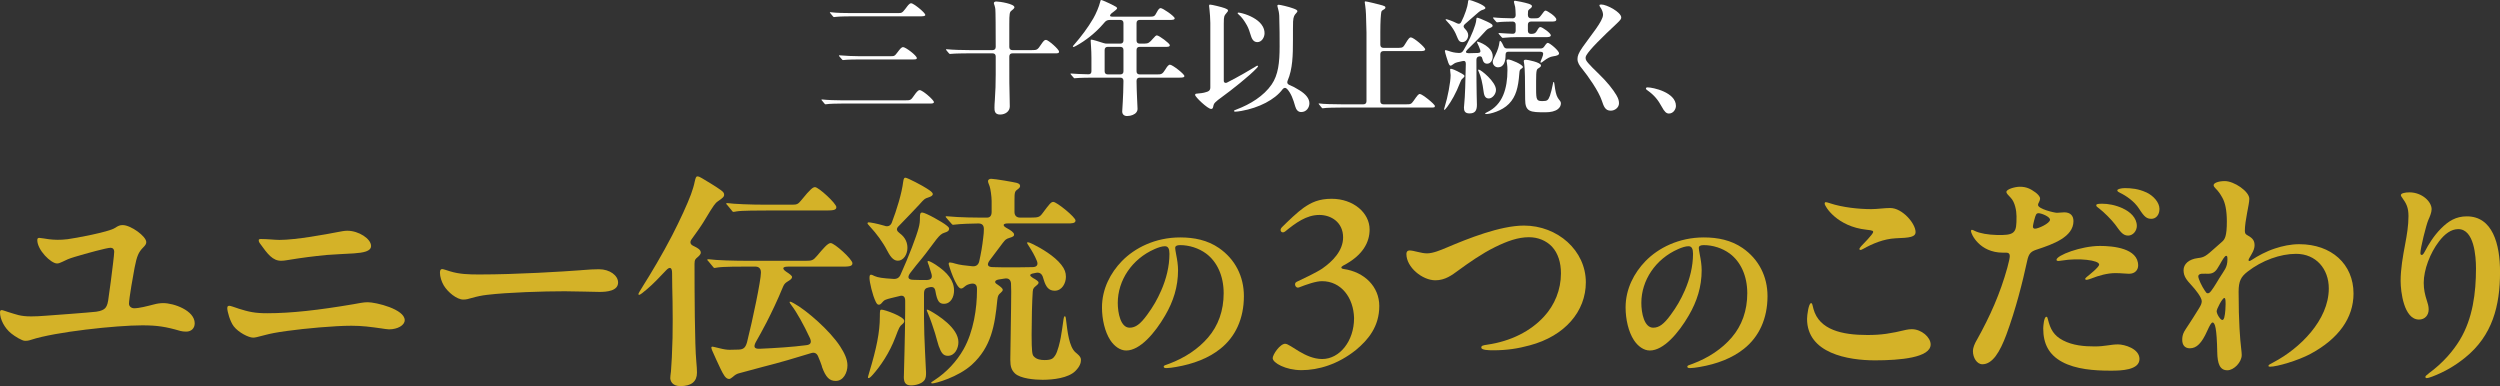 <?xml version="1.0" encoding="UTF-8"?>
<svg id="_レイヤー_2" data-name="レイヤー 2" xmlns="http://www.w3.org/2000/svg" viewBox="0 0 601.78 92.95">
  <rect x="0" y="0" width="601.78" height="92.95" fill="#333333" stroke="none"/>
  <defs>
    <style>
      .cls-1 {
        fill: #fff;
      }

      .cls-2 {
        fill: #d4b228;
      }
    </style>
  </defs>
  <g id="_画像" data-name="画像">
    <g>
      <path class="cls-1" d="M198.43,24.9l-.57-.69c-.09-.09-.12-.12-.12-.18s.03-.09.09-.09h.06c1.23.15,3.42.21,4.65.21h15.39c1.26,0,1.32-.03,2.13-1.2.48-.69.93-1.26,1.32-1.26.69,0,3.42,2.37,3.42,2.88,0,.36-.45.36-1.17.36h-21.12c-.78,0-2.91.03-3.54.15-.18.03-.24.03-.27.03-.09,0-.18-.09-.27-.21ZM200.47,3.9l-.57-.69c-.06-.06-.15-.15-.15-.21s.09-.06.12-.06h.09c1.26.18,3.63.21,4.92.21h11.28c.93,0,1.02-.06,1.86-1.14.39-.51.84-1.23,1.32-1.23.54,0,3.39,2.25,3.39,2.82,0,.33-.66.33-1.41.33h-16.41c-.87,0-2.88.03-3.6.12-.42.06-.45.06-.57.06-.09,0-.18-.09-.27-.21ZM202.66,14.28l-.6-.69c-.06-.06-.12-.15-.12-.21s.09-.06.12-.06h.09c1.14.12,3.54.21,4.71.21h7.47c.99,0,1.02-.03,1.77-1.02.48-.63.87-1.17,1.29-1.17.6,0,3.3,2.04,3.3,2.64,0,.33-.33.33-1.11.33h-12.75c-.81,0-2.94.03-3.57.12-.21.03-.27.03-.33.03-.12,0-.18-.06-.27-.18Z"/>
      <path class="cls-1" d="M239.38,25.92c0-.54.03-1.05.09-1.83.15-2.13.21-4.05.21-6.15v-4.35c0-.48-.27-.75-.75-.75h-5.82c-.9,0-3.33.03-4.08.12l-.33.03c-.12,0-.21-.06-.3-.18l-.48-.57c-.18-.21-.21-.27-.21-.33s.09-.06.12-.06h.06c1.41.15,3.93.21,5.37.21h5.67c.48,0,.75-.27.75-.78,0-4.17-.03-8.61-.09-9.09-.03-.24-.09-.57-.21-.93-.03-.09-.15-.36-.15-.51,0-.27.33-.39.57-.39.84,0,4.38.57,4.38,1.38,0,.15-.03.3-.72.84-.42.33-.51.66-.51,3.24v5.49c0,.48.27.75.75.75h4.65c1.26,0,1.38-.03,2.25-1.35.66-.99.87-1.11,1.2-1.11.51,0,3.12,2.25,3.12,2.82,0,.42-.3.42-1.08.42h-10.14c-.48,0-.75.27-.75.78,0,5.19,0,8.07.09,10.35.03.72.03.93.03,1.65,0,1.14-1.02,1.95-2.34,1.95s-1.35-.96-1.35-1.65Z"/>
      <path class="cls-1" d="M270.13,26.82c0-.48.27-3.3.3-7.35,0-.51-.27-.78-.75-.78h-6.6c-.9,0-3.3.03-4.08.12l-.33.03c-.09,0-.15-.03-.27-.18l-.57-.66c-.12-.15-.15-.18-.15-.24s.06-.06.12-.06h.06c.99.09,2.61.15,4.11.18.48.03.75-.24.75-.72v-3.27c0-1.92-.18-3.6-.18-4.08,0-.24.03-.27.18-.27.27,0,1.68.42,2.85.81.33.12.6.15.93.15h3.18c.48,0,.75-.27.75-.75v-4.2c0-.48-.27-.75-.75-.75h-2.55c-.63,0-.99.27-1.26.6l-.42.48c-1.74,2.01-4.11,3.9-6.42,5.16-.33.18-.54.27-.66.27-.06,0-.12-.03-.12-.12s.06-.15.27-.39c1.68-1.92,3.36-4.14,4.65-6.36.63-1.08,1.41-2.91,1.65-3.96.06-.27.12-.48.24-.48.33,0,3.18,1.35,3.63,1.68.12.09.21.21.21.3s-.06.21-.3.42c-.21.18-.48.36-1.11.87-.48.48-.33.75.27.75h8.76c1.29,0,1.41-.06,1.89-.99.36-.69.66-1.08.96-1.08.54,0,3.39,1.98,3.39,2.46,0,.39-.6.39-1.29.39h-7.14c-.48,0-.75.27-.75.75v4.2c0,.48.27.75.75.75h1.14c.96,0,1.26-.27,2.01-1.14.51-.6.78-.84.99-.84.54,0,3.12,1.95,3.12,2.34,0,.42-.48.42-1.05.42h-6.21c-.48,0-.75.27-.75.75v5.13c0,.48.27.75.75.75h4.26c.93,0,1.23-.06,1.89-1.14.42-.69.78-1.2,1.14-1.2.6,0,3.48,2.25,3.48,2.73,0,.36-.51.39-1.32.39h-9.45c-.48,0-.75.27-.75.78.03,3.09.24,6.03.24,6.66,0,.33-.03.57-.3.93-.36.48-1.23.87-2.22.87-.66,0-1.17-.36-1.17-1.11ZM265.9,17.16c0,.48.27.75.75.75h3.03c.48,0,.75-.27.75-.75v-5.13c0-.48-.27-.75-.75-.75h-3.03c-.48,0-.75.27-.75.75v5.13Z"/>
      <path class="cls-1" d="M287.68,22.86c0-.27.12-.3.48-.33.6-.06,1.53-.12,2.25-.39l.27-.09c.45-.18.66-.48.66-.96V5.55c0-.9-.12-2.61-.21-3.36l-.09-.78c0-.18.03-.3.24-.3.42,0,2.88.6,3.57.87.45.18.75.3.75.57,0,.15-.15.33-.45.69-.24.27-.39.48-.45.72-.09.36-.12.69-.12,1.71v13.77c0,.45.39.63.75.45,3.06-1.56,5.79-3.18,6.75-3.78.42-.27.51-.3.6-.3s.15.06.15.12c0,.09-.09.24-.39.54-1.68,1.8-6.12,5.31-8.25,6.84-.87.63-1.29.96-1.65,1.32-.3.3-.39.48-.51,1.05-.09.48-.27.54-.51.54-.81,0-3.84-2.88-3.84-3.36ZM311.77,25.59c-.48-1.71-1.02-3.18-1.95-4.17-.36-.39-.78-.33-1.08.06-1.86,2.52-5.7,4.47-9.9,5.22-.66.12-1.2.18-1.5.18-.18,0-.3-.06-.3-.18s.15-.18.63-.36c3.27-1.23,6.54-3.24,8.43-6,1.59-2.31,1.92-5.25,1.92-9.15,0-1.41,0-5.16-.09-7.38-.03-.69-.18-1.38-.3-1.77-.09-.33-.15-.54-.15-.66,0-.18.18-.24.3-.24.36,0,2.43.48,3.48.87.75.27,1.05.45,1.05.69,0,.12-.12.27-.36.54-.3.33-.63.69-.69,1.95-.03.72-.03,2.46-.03,4.47,0,3.54-.06,6.96-1.29,9.78-.18.45-.06.78.39.99.75.3,1.47.66,2.46,1.29,1.56.96,2.4,2.01,2.4,3.15,0,.99-.69,2.1-1.98,2.1-.75,0-1.2-.54-1.44-1.38ZM301.09,8.55c-.27-.87-.54-1.74-.93-2.43-.66-1.17-1.23-1.98-2.04-2.67-.18-.15-.21-.21-.21-.3,0-.06.09-.12.21-.12.09,0,.51.06.93.18,1.8.48,3.66,1.44,4.59,2.67.6.78.75,1.5.75,2.13,0,.99-.69,2.13-1.71,2.13-.78,0-1.26-.48-1.59-1.59Z"/>
      <path class="cls-1" d="M318.1,25.86l-.54-.66c-.12-.15-.15-.18-.15-.21,0-.06.03-.09.09-.09h.06c.78.15,3.87.21,5.37.21h5.25c.48,0,.75-.27.75-.75V7.8c0-.81-.06-2.64-.12-4.32-.06-1.65-.3-2.76-.3-2.94,0-.15.03-.21.15-.21.33,0,3.27.72,4.08.96.39.12.75.24.75.48s-.15.39-.39.51c-.3.15-.54.33-.6.6-.12.6-.24,2.25-.24,4.83v3.06c0,.48.27.75.75.75h3.69c.96,0,1.11-.21,1.56-.96.81-1.35,1.05-1.56,1.35-1.56.66,0,3.45,2.37,3.45,2.88,0,.39-.57.42-1.35.42h-8.7c-.48,0-.75.27-.75.75v11.31c0,.48.27.75.75.75h5.46c1.05,0,1.23-.03,1.8-.84.87-1.26,1.17-1.65,1.5-1.65.57,0,3.63,2.46,3.63,2.91,0,.36-.24.36-1.17.36h-21.45c-.9,0-3.69.03-4.17.15-.15.03-.18.03-.24.03-.09,0-.18-.09-.27-.21Z"/>
      <path class="cls-1" d="M347.59,26.31c0-.06.03-.18.21-.75.66-2.04,1.38-5.79,1.38-7.47,0-.24-.06-.78-.09-.96-.03-.18-.03-.3-.03-.36,0-.12.06-.21.21-.21.21,0,.96.24,2.64,1.17.48.27.6.39.6.6,0,.15-.15.3-.51.63-.21.18-.3.33-.51.87-1.05,2.7-2.13,4.53-3.09,5.85-.48.66-.63.75-.72.75-.06,0-.09-.06-.09-.12ZM352.39,25.89c0-.18.06-.84.09-1.11.15-1.14.3-5.67.36-9.42,0-.6-.27-.78-.78-.66l-.66.15c-.99.21-1.17.3-1.62.63-.21.15-.45.33-.6.33-.24,0-.39-.3-.54-.66s-.84-2.61-.84-2.85c0-.12.06-.24.21-.24.06,0,.39.09.63.18.84.3,1.41.45,2.52.51.42.03.84-.12,1.11-.63,1.02-1.62,2.34-4.47,2.82-6.09.18-.57.24-.93.27-1.29.03-.3.06-.48.21-.48.24,0,1.17.36,2.37.93,1.08.51,1.35.75,1.35.99,0,.21-.09.36-.81.63-.33.12-.57.27-1.2.99-1.38,1.53-2.7,2.82-4.08,4.17-.54.54-.39.81.3.84.69,0,1.47-.03,2.22-.06.57,0,.75-.3.57-.78-.21-.57-.39-1.02-.63-1.5-.12-.24-.15-.3-.15-.36s.03-.09.09-.09c.33,0,3.72,1.2,3.72,3.54,0,.96-.51,1.77-1.35,1.77-.63,0-.96-.39-1.17-1.26-.09-.45-.36-.6-.84-.48-.42.12-.57.39-.57.87,0,8.58.12,9.81.12,10.77,0,1.53-.57,2.07-1.8,2.07-1.14,0-1.32-.66-1.32-1.41ZM350.89,9.24c-.33-.87-.69-1.62-1.08-2.22-.51-.81-1.05-1.44-1.59-1.98-.21-.21-.24-.27-.24-.33s.06-.09.12-.09c.18,0,1.38.36,2.61.99.42.21.81.15,1.02-.3.87-1.65,1.56-3.84,1.62-4.65.03-.57.12-.66.3-.66.45,0,3.9,1.23,3.9,1.92,0,.15-.15.3-.66.45-.39.12-.66.27-1.47.99-.87.78-1.77,1.56-2.82,2.46-.39.36-.39.69,0,1.08.48.48.81.99.81,1.59,0,.72-.51,1.65-1.41,1.65-.48,0-.84-.21-1.11-.9ZM357.13,22.11c-.27-2.13-.66-3.72-1.14-4.74-.15-.33-.18-.42-.18-.48s.03-.15.12-.15c.51,0,4.17,2.94,4.17,4.89,0,1.08-.93,2.07-1.71,2.07-.66,0-1.11-.36-1.26-1.59ZM357.49,27.33c0-.06.03-.12.42-.3,1.92-.9,3.18-2.34,3.93-4.14.72-1.71,1.02-3.78,1.02-6,0-.63-.03-1.05-.09-1.44-.06-.36-.12-.72-.12-.84,0-.18.12-.3.39-.3.6,0,3.54,1.2,3.54,1.83,0,.15-.15.24-.51.51-.21.15-.3.27-.36,1.11-.24,3.27-.81,5.52-2.49,7.23-1.71,1.77-4.59,2.46-5.43,2.46-.21,0-.3-.03-.3-.12ZM359.32,14.88c0-.42.18-.69.6-1.56.63-1.29.9-2.16,1.02-3.18.03-.24.09-.3.18-.3.15,0,.48.51.78,1.2.15.42.42.63.84.63h8.1c.39,0,.69-.15.93-.54.42-.63.63-.81.81-.81.45,0,2.7,1.86,2.7,2.52,0,.36-.36.57-1.44.72-.69.09-1.38.45-2.28,1.14-.39.3-.51.39-.63.39-.09,0-.12-.06-.12-.12,0-.09.03-.18.15-.48.21-.45.33-.84.45-1.2.15-.54-.03-.84-.66-.84h-7.65c-.51,0-.69.24-.69.75,0,1.47-.33,3-1.86,3-.6,0-1.23-.54-1.23-1.32ZM361.48,8.97l-.63-.72c-.06-.06-.15-.18-.15-.21s.03-.09.12-.09h.12c1.11.06,2.07.15,3.15.18.48.03.75-.24.75-.72v-1.47c0-.48-.27-.75-.75-.75-1.11,0-2.94.06-3.39.15l-.3.03c-.12,0-.21-.06-.27-.15l-.6-.69c-.12-.15-.15-.21-.15-.24,0-.06.06-.09.12-.09h.12c1.02.12,2.79.18,4.47.21.48,0,.75-.27.75-.78-.03-.84-.06-1.68-.12-1.95-.12-.54-.3-1.08-.3-1.2,0-.21.09-.3.27-.3.24,0,2.46.45,3.27.72.45.15.81.36.81.57,0,.15-.09.33-.27.48s-.48.33-.6.51c-.06.12-.12.21-.12,1.11,0,.54.27.84.75.84h1.05c.66,0,.9-.03,1.41-.75.6-.84.81-1.11,1.05-1.11.36,0,2.58,1.44,2.58,2.13,0,.51-.48.51-1.35.51h-4.74c-.48,0-.75.27-.75.75v1.47c0,.48.27.75.75.75.66,0,1.05-.09,1.38-.66.45-.81.63-.99.87-.99.45,0,2.52,1.47,2.52,1.98,0,.45-.72.45-1.2.45h-6.9c-.75,0-2.46.06-3.12.15-.21.03-.3.03-.36.03-.09,0-.15-.06-.24-.15ZM367.12,23.85c0-4.44-.06-7.35-.21-8.31-.06-.36-.12-.66-.12-.78,0-.15,0-.39.51-.39.33,0,3.63.63,3.63,1.38,0,.24-.09.36-.57.66-.45.27-.6.36-.6,3.09v1.89c0,2.73.15,2.94,1.56,2.94,1.11,0,1.35-.18,1.77-1.29.18-.48.54-1.86.72-2.88.06-.36.09-.42.18-.42s.12.06.18.51c.21,1.59.39,2.61.81,3.3.39.63.75.84.75,1.29,0,.6-.27,1.08-.75,1.44-.66.51-1.71.75-2.97.75-3.66,0-4.89-.06-4.89-3.18Z"/>
      <path class="cls-1" d="M385.42,1.08c1.41,0,4.83,1.89,4.83,3.12,0,.33-.12.57-1.11,1.5-1.71,1.59-3.36,3.18-4.68,4.53-1.26,1.29-2.19,2.37-2.61,3.09-.15.27-.18.45-.18.63,0,.21.06.45.21.69.42.69,2.37,2.58,3.12,3.3,1.8,1.74,3.27,3.57,4.08,4.95.51.87.63,1.41.63,1.98,0,.99-.96,1.77-1.98,1.77-1.35,0-1.68-1.02-2.16-2.43-.78-2.31-3.27-5.85-4.8-7.74-.54-.66-1.05-1.38-1.05-2.25,0-.72.21-1.41,1.26-2.91,1.98-2.85,4.89-6.21,4.89-7.77,0-.48-.21-1.17-.66-1.8-.15-.21-.21-.33-.21-.45,0-.15.15-.21.42-.21Z"/>
      <path class="cls-1" d="M401.74,27.33c-.63,0-1.08-.42-1.74-1.65-.84-1.56-1.8-2.79-3.48-3.96-.3-.21-.33-.33-.33-.42,0-.12.12-.27.36-.27,1.35,0,6.87,1.2,6.87,4.47,0,.78-.63,1.83-1.68,1.83Z"/>
      <path class="cls-2" d="M11.72,57.58c1.35.16,2.7.22,4.54,0,1.73-.22,9.94-1.73,11.39-2.7.81-.54,1.24-.7,1.89-.7,1.94,0,5.67,2.7,5.67,4.1,0,.43-.22.76-.7,1.24-1.19,1.19-1.57,2.16-2.11,4.91-.27,1.35-1.35,7.45-1.35,8.69,0,.59.54,1.08,1.24,1.08,1.24,0,3.08-.49,4.75-.92.81-.22,1.57-.32,2.27-.32,2.54,0,7.56,1.78,7.56,4.86,0,1.19-.81,2-2.05,2-.49,0-1.03-.05-1.4-.16-3.51-1.03-5.62-1.35-9.18-1.35-6.26,0-20.95,1.57-26.68,3.46-.81.27-1.19.27-1.51.27-.76,0-2.48-1.08-3.35-1.78-1.62-1.3-2.7-3.4-2.7-5.08,0-.38.16-.54.38-.54.32,0,.76.22,1.67.49,1.84.54,2.75,1.03,5.45,1.03.92,0,2.16-.05,3.46-.16,2.21-.16,10.42-.76,12.2-.97,1.24-.16,1.84-.54,2.11-.81s.59-.76.76-1.84l.65-4.7c.32-2.54.81-6.32.81-7.07,0-.65-.38-.97-.86-.97-.92,0-5.83,1.35-8.69,2.21-1.4.43-1.89.65-2.97,1.19-.54.27-.92.38-1.24.38-1.46,0-4.75-3.24-4.75-5.62,0-.43.16-.54.49-.54.38,0,1.46.22,2.27.32Z"/>
      <path class="cls-2" d="M57.35,74.27c2.59.81,4,1.13,6.97,1.13,5.83,0,12.42-.76,20.68-2.16,1.3-.22,2.43-.49,3.51-.49,2,0,8.91,1.67,8.91,4.32,0,1.24-1.73,2.21-3.78,2.21-.43,0-1.4-.16-1.78-.22-2.7-.38-4.64-.65-7.29-.65-4.05,0-11.12.65-15.39,1.24-2.81.38-4.05.65-5.29.97-2.05.54-2.48.65-2.97.65-1.08,0-3.51-1.24-4.64-2.7-.92-1.19-1.57-3.62-1.57-4.37,0-.49.16-.59.54-.59.27,0,1.08.32,2.11.65ZM62.75,57.53c1.67,0,3.4.22,4.54.22,3.94,0,11.23-1.35,13.99-1.89.81-.16,1.67-.32,2.32-.32,2.75,0,5.72,1.94,5.72,3.67,0,1.3-1.89,1.62-4.1,1.78-1.67.11-5.4.27-6.53.38-3.29.32-5.94.65-9.5,1.24-.65.11-1.13.16-1.51.16-2.05,0-3.24-1.57-5.13-4.21-.27-.38-.27-.59-.27-.76s.16-.27.49-.27Z"/>
      <path class="cls-2" d="M139.92,65.03c2.11-.16,2.97-.22,4.27-.22,2.59,0,4.59,1.51,4.59,3.19,0,2.05-2.75,2.27-4.48,2.27-1.46,0-5.62-.16-8.37-.16-5.08,0-13.77.27-18.68.86-1.35.16-2.38.38-3.73.76-.76.22-1.24.38-2,.38-1.57,0-3.73-1.78-4.7-3.4-.54-.92-.92-2.11-.92-3.08,0-.65.22-.86.54-.86.27,0,1.03.27,1.89.54,2.27.7,4.48.76,7.07.76,8.91,0,20.14-.7,24.52-1.03Z"/>
      <path class="cls-2" d="M161.35,90.95c0-.32.05-.7.16-1.57.11-1.03.32-5.08.38-8.1.05-2.21.05-6.59,0-8.8-.05-2.27-.11-4.7-.11-6.75,0-1.35-.54-1.67-1.51-.59-1.62,1.73-3.08,3.24-4.54,4.48-.92.81-1.67,1.35-1.84,1.35s-.22-.05-.22-.16c0-.16.27-.65,1.19-2.11,1.78-2.81,4.59-7.51,6.91-11.99,2-3.89,3.67-7.56,4.54-9.88.38-1.03.76-2.27.92-3.13.22-.92.32-1.24.65-1.24.27,0,.65.16,1.08.43.97.59,3.29,1.94,4.54,2.86.59.43.81.7.81,1.13,0,.49-.38.81-1.57,1.62-.49.32-.92.81-3.08,4.43-.7,1.19-1.78,2.75-3.13,4.59-.54.7-.43,1.3.38,1.67l.43.22c.54.27,1.35.7,1.35,1.4,0,.43-.49.86-.81,1.13-.43.38-.7.54-.7,1.57,0,6.64.05,19.66.43,23.49.11,1.13.16,2.05.16,2.7,0,2.11-1.3,3.24-4,3.24-2.05,0-2.43-1.35-2.43-2ZM197.86,88.2c-.27-.76-.54-1.57-.92-2.38-.32-.81-.92-1.08-1.73-.81-3.67,1.13-7.51,2.27-11.56,3.29l-5.83,1.57c-.54.16-.81.32-1.51.92-.32.27-.59.43-.81.43-.86,0-1.4-1.13-2.05-2.43-.27-.54-1.84-3.94-2-4.37-.11-.27-.22-.54-.22-.76,0-.16.11-.22.27-.22.11,0,.54.11,1.67.38,1.03.27,1.84.38,2.43.38.54,0,1.46-.05,2.21-.05,1.13-.05,1.62-.43,2-1.73,1.4-5.56,3.35-14.96,3.35-16.74v-.16c0-.86-.49-1.35-1.35-1.35h-1.84c-1.62,0-5.99,0-7.24.22-.27.05-.59.11-.7.11-.16,0-.22,0-.49-.38l-1.03-1.24c-.05-.05-.27-.27-.27-.32,0-.11.11-.16.22-.16h.11c2,.27,6.21.38,9.67.38h13.61c1.62,0,1.89-.11,2.81-1.19,1.51-1.78,2.59-3.08,3.29-3.08.92,0,5.24,3.89,5.24,4.86,0,.81-.97.81-2.86.81h-12.64c-1.51,0-1.35.59-.49,1.19.92.59,1.46,1.03,1.46,1.3,0,.38-.32.65-1.13,1.13-.43.27-.76.54-1.03,1.19-1.4,3.4-2.7,6.1-4,8.64-.97,1.84-1.84,3.46-2.59,4.75-.54,1.08-.43,1.62.97,1.57,3.67-.16,7.94-.43,11.18-.86,1.08-.11,1.35-.65.92-1.67-1.51-3.24-3.19-6.26-4.43-7.88-.38-.49-.49-.7-.49-.81s.11-.11.16-.11c.11,0,.38.11.86.38,3.08,1.67,8.75,6.64,11.18,10.42.97,1.51,1.73,3.02,1.73,4.54,0,1.73-.97,3.73-2.81,3.73-1.46,0-2.38-.76-3.35-3.46ZM176.1,50.61l-1.03-1.24c-.05-.05-.27-.27-.27-.32,0-.11.11-.16.22-.16h.11c1.51.22,5.67.38,8.96.38h6.7c1.03,0,1.35-.16,2.05-1.03,2.32-2.86,2.86-3.19,3.35-3.19.86,0,5.13,3.94,5.13,4.81,0,.76-.81.81-2.92.81h-13.88c-1.62,0-6.05,0-7.24.22-.54.11-.65.11-.7.11-.16,0-.27-.05-.49-.38Z"/>
      <path class="cls-2" d="M213.62,60.44c-1.13-2.21-2.7-4.27-4.1-5.78-.65-.7-.7-.81-.7-.92s.11-.22.27-.22c.38,0,1.94.27,3.78.81.81.32,1.46.05,1.78-.7,1.19-3.08,2.43-7.13,2.75-9.83.11-.86.27-1.03.54-1.03.49,0,4.27,2,5.13,2.59.92.59,1.46.97,1.46,1.35s-.38.59-1.19.86c-.7.22-.86.32-2.05,1.67-1.08,1.19-3.19,3.35-4.86,5.08-.92.81-.49,1.35.16,1.84,1.4,1.03,1.84,2.32,1.84,3.51,0,1.57-.97,3.08-2.27,3.08-.81,0-1.57-.43-2.54-2.32ZM208.93,90.85c0-.11,0-.16.32-1.24,1.73-5.72,2.54-9.67,2.54-13.34,0-1.62.05-1.73.43-1.73.76,0,5.45,1.67,5.45,2.7,0,.32-.11.49-.54.86-.54.43-.7.7-1.57,3.02-1.46,3.89-3.67,7.07-5.51,9.13-.59.65-.81.76-.97.76-.11,0-.16-.05-.16-.16ZM217.57,90.68c0-1.08.32-10.37.32-16.25v-2c0-1.08-.49-1.46-1.51-1.13-.59.16-1.19.27-1.78.43-1.3.32-1.73.49-2,.81-.38.43-.65.81-1.03.81s-.54-.27-.76-.7c-.81-1.62-1.51-4.81-1.51-5.67,0-.59.05-.86.38-.86.16,0,.38.11.81.32.86.38,1.94.54,4.59.7.81.05,1.35-.27,1.67-.97,2.05-4.54,3.83-9.23,4.37-11.29.27-.97.32-1.62.32-2.59,0-.65.05-1.13.54-1.13.81,0,4.91,2.32,5.83,3.08.54.43.65.59.65.81,0,.54-.43.76-1.13.97-.65.22-1.03.49-1.94,1.62-1.19,1.51-2.21,3.02-3.46,4.54-.97,1.13-1.89,2.32-2.81,3.51-.76,1.03-.59,1.67.81,1.67,1.19.05,2.16.05,3.13.05,1.08-.05,1.46-.49,1.13-1.57-.22-.76-.43-1.4-.59-1.89-.27-.7-.32-.86-.32-.97s.05-.16.16-.16c.16,0,.81.27,1.73.86,2.97,1.94,4.48,3.89,4.48,6.26,0,1.51-.76,3.19-2.43,3.19-1.08,0-1.62-.54-2.05-3.02-.16-.92-.59-1.19-1.62-.92-.7.16-1.13.38-1.13,1.51v5.99c0,4.59.49,12.37.49,13.01s0,1.4-.49,1.94c-.59.7-1.94,1.13-3.13,1.13-1.4,0-1.73-.81-1.73-2.11ZM225.99,83.39c-.27-.76-.54-1.94-.92-3.19-.49-1.57-1.08-3.29-1.67-4.7-.27-.65-.32-.76-.32-.86,0-.05.05-.11.11-.11.11,0,.27.05.76.32,1.84,1.03,6.75,4.1,6.75,7.51,0,1.51-.86,3.29-2.54,3.29-1.13,0-1.62-.76-2.16-2.27ZM224.15,92.14c0-.11.05-.16.81-.65,2.86-1.84,5.35-4.54,6.97-7.4,2.43-4.32,3.24-9.88,3.24-14.2v-.38c0-1.03-.54-1.4-1.57-1.19-.65.16-.97.32-1.3.59-.49.43-.7.54-.97.54-1.19,0-2.97-5.62-2.97-5.89,0-.32.11-.38.32-.38.27,0,.97.16,1.24.27,1.03.32,2.54.49,4.21.65.81.05,1.35-.32,1.57-1.13.43-1.89.76-3.78.97-5.72.11-.81.16-1.4.16-2.11,0-.86-.38-1.35-1.3-1.35-1.24,0-4.54.11-5.62.27l-.49.05c-.16,0-.27-.11-.49-.38l-1.08-1.24c-.11-.11-.22-.27-.22-.32,0-.11.11-.11.16-.11h.16c3.35.32,6.91.32,9.67.32.7,0,1.08-.49,1.08-1.35v-2.65c0-1.03-.27-2.97-.49-3.56-.16-.43-.38-.92-.38-1.19,0-.43.38-.59.76-.59.86,0,5.51.81,6.1.97.59.16.86.38.86.76,0,.27-.16.49-.59.81-.7.49-.76.7-.76,2.75v2.7c0,.86.49,1.35,1.35,1.35h2.48c1.89,0,2.21-.11,2.86-.97,1.73-2.32,2.11-2.81,2.65-2.81.81,0,5.35,3.67,5.35,4.48,0,.7-.92.7-1.94.7h-14.31c-1.3,0-1.35.54-.38,1.08,1.03.54,1.84,1.13,1.84,1.57,0,.32-.05.54-1.19.86-.7.22-.92.38-1.57,1.24l-3.08,4.1c-.81,1.08-.54,1.67.76,1.67,1.4.05,2.7.05,3.73.05,1.89,0,3.83,0,5.78-.05,1.08,0,1.46-.59,1.03-1.57-.49-1.19-1.13-2.32-1.94-3.56-.32-.49-.38-.59-.38-.7,0-.05.05-.16.16-.16.16,0,.54.11,1.3.49,1.94.97,5.13,2.81,6.8,4.97.81,1.03,1.08,1.89,1.08,2.86,0,1.51-.92,3.35-2.7,3.35-1.46,0-2.11-.97-2.59-2.48l-.27-.86c-.27-.76-.81-1.13-1.62-.97l-.54.11c-1.19.22-1.08.59-.22,1.13.7.38,1.35.81,1.35,1.08,0,.22-.05.38-.59.81-.43.38-.76.54-.81,1.4-.16,2.27-.27,6.8-.27,10.31,0,4.21.16,4.86.49,5.24.7.81,1.78.92,2.65.92,1.73,0,2.05-.43,2.48-1.03.65-.86,1.24-3.51,1.4-4.43.16-.86.54-3.35.65-4.27.11-.76.22-.81.32-.81.16,0,.22.11.32,1.03.32,2.59.7,6.32,2.27,7.67.43.38,1.3.97,1.3,1.78,0,.7-.22,1.57-1.35,2.7-1.67,1.67-5.29,2.11-7.88,2.11-1.84,0-5.4-.27-6.7-1.57-.76-.76-1.08-1.57-1.08-3.24s.22-12.2.22-16.42c0-.76-.05-1.4-.05-2-.11-.92-.65-1.3-1.57-1.13-.32.05-.81.11-1.4.22-.92.16-1.19.7-.32,1.19.7.49,1.3.92,1.3,1.3,0,.22-.16.43-.54.76-.38.32-.65.54-.76,1.62-.59,6.16-1.46,11.39-6.16,15.66-3.29,2.97-8.69,4.48-9.5,4.48-.22,0-.27-.11-.27-.16Z"/>
      <path class="cls-2" d="M282.88,59.66c0,.3.09.82.26,1.73.22,1.08.43,2.46.43,3.63,0,4.02-1.12,7.52-3.11,10.93-2.46,4.23-6.05,8.42-9.37,8.42-1.43,0-2.85-.99-3.84-2.51-1.3-1.99-1.99-5.01-1.99-7.86,0-4.49,2.07-8.34,4.79-11.15,3.07-3.15,7.99-5.7,14.04-5.7,3.37,0,6.57.65,9.33,2.55,3.93,2.72,6,6.87,6,11.58,0,5.4-2.03,9.81-5.7,12.7-2.76,2.2-6.39,3.63-10.67,4.36-.73.13-1.68.26-2.2.26-.43,0-.73-.04-.73-.35s.39-.35,1.3-.69c3.8-1.43,7.04-3.59,9.37-6.31,2.46-2.85,3.76-6.48,3.76-10.67s-1.6-7.6-4.23-9.55c-1.77-1.3-4.06-2.03-6.26-2.03-.78,0-1.17.22-1.17.65ZM277.92,59.96c-5.44,2.38-8.86,7.52-8.86,12.96,0,2.42.69,5.96,2.85,5.96,1.43,0,2.59-.86,4.23-3.11,1.43-1.94,2.42-3.67,3.37-5.83,1.21-2.76,1.99-5.79,1.99-8.86,0-1.17-.3-1.81-1.08-1.81-.69,0-1.51.26-2.51.69Z"/>
      <path class="cls-2" d="M306.34,86.26c0-.92,1.78-3.51,3.02-3.51s4.75,3.67,8.91,3.67,7.67-4.27,7.67-9.83c-.11-4.97-3.13-8.91-7.72-8.91-1.46,0-3.62.76-5.56,1.51-.76.32-1.35-.97-.54-1.35,1.4-.65,4.81-2.27,6.16-3.19,2.48-1.73,5.02-4.27,5.02-7.51,0-3.62-2.86-5.4-5.72-5.4-3.13,0-5.72,1.94-8.26,4-.76.59-1.51-.27-.76-1.03,1.57-1.57,3.78-3.67,5.24-4.7,1.89-1.3,3.67-2.16,6.75-2.16,5.18,0,9.13,3.35,9.13,7.4,0,3.02-1.57,6.21-6.37,8.69-.59.32-.59.7.11.81,5.02.7,8.59,4.27,8.59,8.91,0,4.97-2.7,8.15-5.62,10.58-4.32,3.46-9.02,4.86-13.12,4.86-3.83,0-6.91-1.78-6.91-2.86Z"/>
      <path class="cls-2" d="M338.53,61.15c0-.49.22-.86.81-.86.97,0,2.75.7,4.16.7s3.24-.76,4.75-1.4c5.08-2.16,12.91-5.29,18.58-5.29,8.1,0,14.9,5.99,14.9,13.66,0,6.97-5.02,12.91-13.5,15.17-2.81.76-5.4,1.19-8.8,1.19-1.13,0-2.86-.05-2.86-.65,0-.43.27-.54,1.4-.7,5.67-.81,10.48-3.24,13.72-6.8,2.54-2.75,4.05-6.43,4.05-10.37,0-2.59-.7-4.86-2.16-6.43-1.4-1.46-3.35-2.27-5.56-2.27-2.59,0-5.18.92-8.15,2.38-3.19,1.57-6.32,3.78-8.91,5.67-1.4,1.03-3.08,2.32-5.45,2.32-3.13,0-6.97-3.13-6.97-6.32Z"/>
      <path class="cls-2" d="M408.92,59.66c0,.3.09.82.26,1.73.22,1.08.43,2.46.43,3.63,0,4.02-1.12,7.52-3.11,10.93-2.46,4.23-6.05,8.42-9.37,8.42-1.43,0-2.85-.99-3.84-2.51-1.3-1.99-1.99-5.01-1.99-7.86,0-4.49,2.07-8.34,4.79-11.15,3.07-3.15,7.99-5.7,14.04-5.7,3.37,0,6.57.65,9.33,2.55,3.93,2.72,6,6.87,6,11.58,0,5.4-2.03,9.81-5.7,12.7-2.76,2.2-6.39,3.63-10.67,4.36-.73.13-1.68.26-2.2.26-.43,0-.73-.04-.73-.35s.39-.35,1.3-.69c3.8-1.43,7.04-3.59,9.37-6.31,2.46-2.85,3.76-6.48,3.76-10.67s-1.6-7.6-4.23-9.55c-1.77-1.3-4.06-2.03-6.26-2.03-.78,0-1.17.22-1.17.65ZM403.95,59.96c-5.44,2.38-8.86,7.52-8.86,12.96,0,2.42.69,5.96,2.85,5.96,1.43,0,2.59-.86,4.23-3.11,1.43-1.94,2.42-3.67,3.37-5.83,1.21-2.76,1.99-5.79,1.99-8.86,0-1.17-.3-1.81-1.08-1.81-.69,0-1.51.26-2.51.69Z"/>
      <path class="cls-2" d="M436.54,74.43c1.4,4.97,6.86,6.21,12.96,6.21,3.46,0,5.72-.38,9.29-1.24.43-.11,1.03-.16,1.4-.16,2.32,0,4.54,1.94,4.54,3.67,0,3.19-7.34,3.83-13.39,3.83-6.48,0-16.36-1.67-16.36-9.99,0-.86.38-3.78.97-3.78.32,0,.32.49.59,1.46ZM440.53,48.94c2.97.97,6.8,1.4,9.88,1.4,1.51,0,3.13-.27,4.59-.27,2.92,0,6.1,3.73,6.1,5.78,0,1.19-1.35,1.4-4.81,1.51-2.92.16-5.56,1.3-7.78,2.54-.38.22-.54.27-.7.27s-.22-.11-.22-.22,0-.22.38-.65c.43-.49,2.92-2.92,2.92-3.46,0-.22,0-.38-1.57-.54-7.18-.76-10.1-5.67-10.1-6.26,0-.27.11-.38.27-.38s.54.11,1.03.27Z"/>
      <path class="cls-2" d="M475.85,81.83c3.19-5.72,5.62-11.18,7.34-17.39.43-1.57.59-2.43.59-2.81,0-.54-.27-.81-.81-.81h-.81c-5.72,0-7.72-4.54-7.72-5.18,0-.22.11-.32.22-.32.16,0,.27.05.7.27,1.19.59,3.24.92,5.24.97,1.94.05,3.4,0,4.1-.7.65-.65.7-1.67.7-3.78,0-1.35-.38-3.4-1.35-4.43-.65-.7-1.08-1.08-1.08-1.46,0-.65,2.05-1.24,3.24-1.24,1.57,0,2.54.49,3.73,1.35.43.32,1.13.92,1.13,1.51,0,.27-.11.54-.22.76-.11.22-.27.49-.27.76,0,.97,3.94,1.89,4.54,1.89.65,0,1.13-.11,1.78-.11,1.46,0,2.21.81,2.21,2.11,0,3.83-4.91,5.56-8.86,6.86-1.3.43-1.89.86-2.27,2.65-1.13,5.24-2.75,11.66-5.02,17.82-1.57,4.21-3.35,7.13-5.78,7.13-1.3,0-2.27-1.57-2.27-3.13,0-.92.43-1.84.92-2.7ZM489.67,52.94c-.11.43-.32,1.3-.32,1.62,0,.22.11.49.49.49.81,0,3.62-1.3,3.62-2.16,0-.76-2.11-1.57-2.75-1.57-.54,0-.7.32-1.03,1.62ZM492.97,76.91c.59,2.32,1.35,3.83,3.62,5.02,2.38,1.24,5.08,1.46,7.67,1.46,2.43,0,3.83-.49,5.56-.49,1.57,0,5.18,1.03,5.18,3.51,0,2.7-4.48,2.81-6.7,2.81h-.43c-3.73,0-8.21-.32-11.5-2.11-3.19-1.73-4.54-4.37-4.54-8.05,0-.43.16-2.81.76-2.81.22,0,.27.22.38.65ZM495.02,62.55c0-1.08,5.89-3.35,10.48-3.35,3.13,0,9.18.54,9.18,4.7,0,.97-.65,2-2.21,2-.81,0-1.78-.16-3.29-.16-1.89,0-4,.59-5.78,1.3-.27.11-.92.32-1.19.32-.11,0-.27-.05-.27-.22,0-.11.05-.22.38-.49.32-.27,2.97-2.32,2.97-2.97,0-1.08-5.02-1.62-8.91-.97-.32.05-.7.11-.86.11-.11,0-.49,0-.49-.27ZM511.01,50.18c1.67.76,3.35,2.21,3.35,4.21,0,1.19-.92,2.32-2.11,2.32-1.35,0-2-1.19-3.13-2.7-.81-1.08-2.75-3.02-3.83-3.83-.43-.32-.7-.49-.7-.76,0-.32.43-.38,1.46-.38,1.35,0,3.08.27,4.97,1.13ZM516.62,46.29c1.73.81,3.19,2.43,3.19,4,0,1.46-.86,2.38-1.94,2.38s-1.67-.38-2.97-2.43c-1.13-1.78-3.13-3.13-4.59-3.83-.32-.16-.65-.32-.65-.59,0-.32.97-.54,1.84-.54,1.46,0,3.29.16,5.13,1.03Z"/>
      <path class="cls-2" d="M540.38,55.69c0,.49.16.7.65.97,1.3.7,1.67,1.35,1.67,2.38,0,.54-.16,1.19-.7,2.11l-.59,1.03c-.22.38-.22.65.05.65.11,0,.22-.05.65-.32,1.3-.86,3.35-2,5.51-2.7,1.78-.59,3.78-1.03,5.83-1.03,7.78,0,13.07,4.81,13.07,11.88,0,5.89-3.62,10.91-10.37,14.53-3.02,1.62-8.05,3.08-9.72,3.08-.27,0-.38-.05-.38-.22,0-.22.22-.32,1.24-.86,6.26-3.29,13.28-10.1,13.28-17.77,0-4.7-3.08-8.32-7.88-8.32-3.78,0-8.21,1.57-11.72,4.32-1.51,1.19-2.11,2.21-2.11,4.81,0,7.4.38,11.61.59,13.39.11.86.16,1.51.16,1.84,0,1.73-1.89,3.67-3.46,3.67-1.84,0-2.38-1.67-2.43-4.32-.11-5.83-.54-7.18-1.13-7.18-.27,0-.65.59-1.3,2.05-1.3,2.92-2.54,4.16-4.16,4.16-1.24,0-1.84-.81-1.84-2.05,0-.54.05-1.19.49-2,.32-.59,1.46-2.16,3.51-5.51.43-.7.7-1.19.7-1.78,0-.92-1.57-2.86-2.38-3.73-1.3-1.4-2-2.27-2-3.73s1.24-2.65,3.46-2.92c1.51-.16,1.94-.49,4.05-2.38l1.78-1.57c.65-.59,1.13-1.3,1.13-4.86,0-2.59-.38-4.48-1.08-5.72-.54-.97-.97-1.57-1.67-2.27-.27-.27-.43-.49-.43-.76,0-.49,1.08-.97,2.7-.97,2.21,0,5.89,2.48,5.89,4.27,0,1.4-1.08,5.13-1.08,7.83ZM535.85,61.58c-.32,0-.86.92-1.62,2.27-.81,1.46-1.35,2-2.65,2.05-.43,0-.97-.05-1.67,0-.49.05-.76.32-.76.59,0,.65.86,2.43,1.57,3.46.27.43.43.65.7.65.32,0,.49-.16.81-.54.76-.97,1.73-2.7,2.05-3.19,1.08-1.78,1.89-2.43,1.89-4.43,0-.7-.05-.86-.32-.86ZM533.58,74.97c0,.38.38,1.19.81,1.67.22.27.43.38.59.38s.32-.22.43-.59c.27-.97.32-2.81.32-3.24,0-1.3-.11-1.46-.32-1.46-.43,0-1.84,2.59-1.84,3.24Z"/>
      <path class="cls-2" d="M584.55,89.93c3.56-2.59,5.99-5.51,7.56-8.1,3.13-5.18,3.89-11.39,3.89-17.23,0-2.86-.43-9.45-4.27-9.45-1.73,0-3.29,1.19-4.64,2.97-2.16,2.81-3.67,6.86-3.67,9.94,0,1.57.27,2.81.76,4.32.22.7.43,1.3.43,2.11,0,1.4-.92,2.43-2.32,2.43-3.67,0-4.43-6.8-4.43-9.29,0-2.92.54-5.94,1.08-8.8.43-2.27.81-4.54.81-6.8,0-2.05-.49-3.02-1.51-4.43-.16-.22-.32-.43-.32-.65,0-.43,1.03-.65,2.05-.65,3.08,0,5.35,2.27,5.35,4.05,0,.81-.43,1.78-.81,2.65-.49,1.13-1.89,6.7-1.89,7.88,0,.27.05.49.32.49.16,0,.38-.11.76-.86.86-1.67,2.16-3.78,3.89-5.51,1.78-1.78,3.56-2.92,6.21-2.92,6.16,0,7.99,6.59,7.99,13.39,0,8.15-1.84,15.34-8.42,20.63-2.48,2-5.02,3.46-7.88,4.54-.7.27-1.13.38-1.35.38-.16,0-.32-.11-.32-.27,0-.22.16-.38.76-.81Z"/>
    </g>
  </g>
</svg>